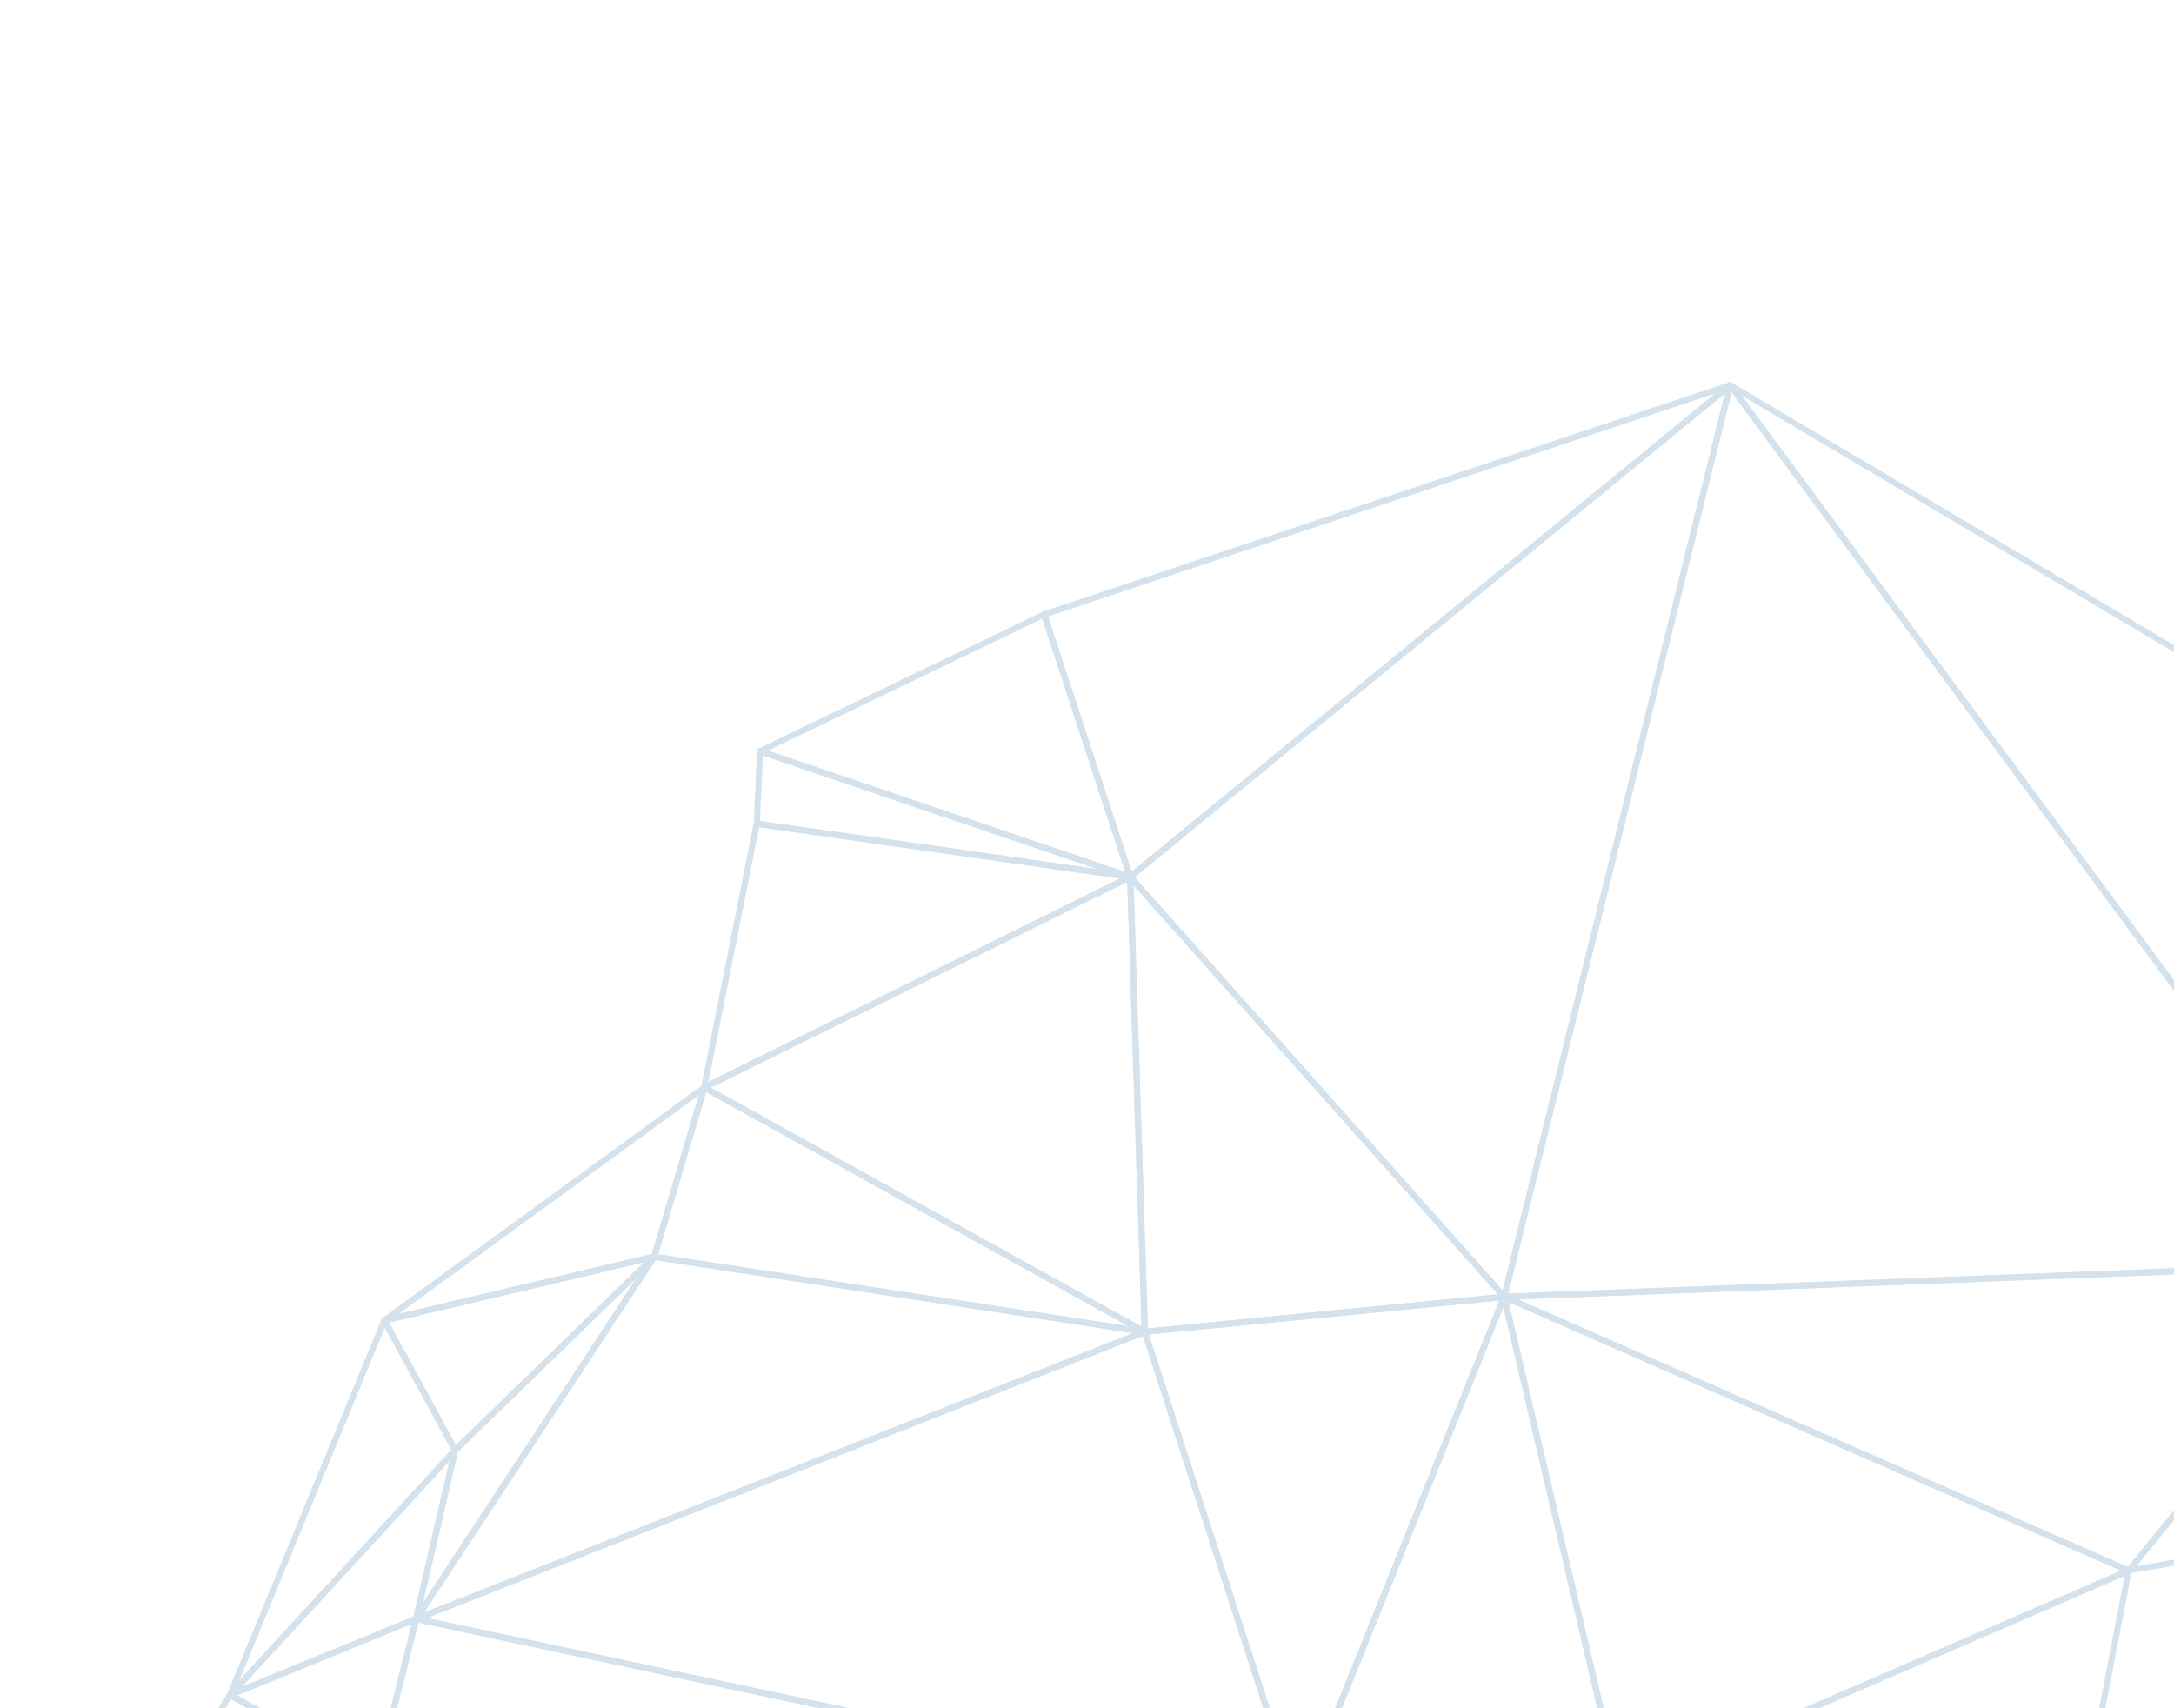 <svg width="569" height="447" viewBox="0 0 569 447" fill="none" xmlns="http://www.w3.org/2000/svg">
<g clip-path="url(#clip0_163_12733)">
<g opacity="0.8">
<path d="M98.64 465.726C98.511 465.726 98.382 465.683 98.252 465.618L59.814 444.311C59.534 444.16 59.383 443.858 59.404 443.557C59.404 443.255 59.62 442.974 59.9 442.845L108.616 422.919C108.896 422.811 109.219 422.854 109.457 423.048C109.694 423.242 109.78 423.566 109.715 423.846L99.416 465.079C99.351 465.316 99.179 465.532 98.963 465.618C98.856 465.661 98.748 465.683 98.64 465.683V465.726ZM62.076 443.708L98.102 463.699L107.754 425.032L62.076 443.708Z" fill="#C8DBE8"/>
<path d="M60.202 444.419C59.943 444.419 59.684 444.29 59.534 444.074C59.318 443.772 59.34 443.341 59.598 443.06L118.527 378.99C118.786 378.71 119.174 378.645 119.497 378.817C119.82 378.99 119.993 379.356 119.906 379.723L109.693 423.867C109.629 424.126 109.456 424.342 109.219 424.428L60.503 444.354C60.503 444.354 60.309 444.419 60.202 444.419ZM117.644 382.332L63.24 441.486L108.228 423.091L117.644 382.332Z" fill="#C8DBE8"/>
<path d="M108.919 424.492C108.919 424.492 108.704 424.492 108.596 424.428C108.23 424.277 108.036 423.889 108.122 423.5L118.335 379.356C118.378 379.205 118.443 379.076 118.55 378.968L170.649 328.333C170.951 328.053 171.403 328.031 171.727 328.29C172.05 328.549 172.114 329.001 171.899 329.368L109.609 424.147C109.458 424.385 109.199 424.514 108.941 424.514L108.919 424.492ZM119.865 379.939L110.729 419.468L166.491 334.63L119.865 379.96V379.939Z" fill="#C8DBE8"/>
<path d="M108.918 424.493C108.681 424.493 108.444 424.385 108.293 424.191C108.078 423.91 108.056 423.522 108.25 423.242L170.541 328.463C170.713 328.204 171.036 328.074 171.338 328.117L299.732 347.763C300.099 347.828 300.379 348.108 300.422 348.475C300.465 348.842 300.249 349.187 299.905 349.316L109.22 424.45C109.22 424.45 109.026 424.514 108.918 424.514V424.493ZM171.596 329.778L110.986 421.991L296.522 348.885L171.596 329.778Z" fill="#C8DBE8"/>
<path d="M299.624 349.359C299.624 349.359 299.537 349.359 299.494 349.359L171.1 329.713C170.863 329.67 170.669 329.541 170.539 329.346C170.41 329.152 170.389 328.915 170.453 328.678L183.553 284.383C183.618 284.146 183.79 283.952 184.027 283.865C184.264 283.779 184.501 283.779 184.717 283.908L299.882 347.785C300.227 347.893 300.464 348.195 300.464 348.561C300.464 349.014 300.076 349.381 299.645 349.381L299.624 349.359ZM172.263 328.247L295.271 347.073L184.803 285.806L172.263 328.247Z" fill="#C8DBE8"/>
<path d="M0.82 539.047C0.626 539.047 0.432 538.983 0.281 538.832C0.001 538.573 -0.064 538.142 0.152 537.797L59.555 443.168C59.792 442.802 60.244 442.672 60.632 442.888L99.071 464.194C99.308 464.324 99.459 464.583 99.48 464.841C99.48 465.122 99.373 465.38 99.157 465.553L1.294 538.897C1.143 539.004 0.97 539.047 0.82 539.047ZM60.481 444.678L3.815 534.972L97.153 465.014L60.481 444.678Z" fill="#C8DBE8"/>
<path d="M339.938 473.834C339.938 473.834 339.917 473.834 339.895 473.834H339.873L98.619 465.726C98.382 465.726 98.145 465.596 97.994 465.402C97.844 465.208 97.8 464.949 97.865 464.712L108.164 423.479C108.272 423.048 108.703 422.789 109.112 422.875L340.003 472.195C340.434 472.217 340.757 472.562 340.757 472.993C340.757 473.424 340.391 473.813 339.938 473.813V473.834ZM99.653 464.151L330.802 471.915L109.522 424.644L99.653 464.151Z" fill="#C8DBE8"/>
<path d="M339.893 473.834C339.893 473.834 339.785 473.834 339.72 473.834L108.744 424.493C108.399 424.428 108.14 424.126 108.119 423.76C108.097 423.414 108.291 423.069 108.636 422.94L299.321 347.807C299.536 347.72 299.752 347.742 299.967 347.828C300.161 347.914 300.312 348.087 300.398 348.303L340.604 472.562C340.69 472.691 340.755 472.864 340.755 473.036C340.755 473.489 340.431 473.877 339.936 473.856L339.893 473.834ZM111.717 423.458L338.686 471.936L299.106 349.618L111.717 423.458Z" fill="#C8DBE8"/>
<path d="M339.892 473.834C339.634 473.834 339.375 473.705 339.224 473.489C339.073 473.273 339.03 472.971 339.138 472.713L392.939 339.094C393.068 338.771 393.392 338.577 393.758 338.598C394.103 338.62 394.404 338.879 394.49 339.224L424.763 468.572C424.828 468.809 424.763 469.047 424.612 469.241C424.461 469.435 424.246 469.543 424.009 469.564L339.935 473.834C339.935 473.834 339.914 473.834 339.892 473.834ZM393.478 342.07L341.12 472.152L422.953 467.99L393.478 342.07Z" fill="#C8DBE8"/>
<path d="M339.894 473.834H339.872C339.527 473.834 339.247 473.597 339.139 473.273L298.848 348.798C298.783 348.561 298.805 348.302 298.934 348.108C299.063 347.914 299.279 347.763 299.537 347.742L393.609 338.598C393.889 338.555 394.169 338.684 394.341 338.922C394.514 339.159 394.557 339.439 394.449 339.719L340.648 473.338C340.518 473.64 340.217 473.856 339.894 473.856V473.834ZM300.679 349.251L339.958 470.642L392.424 340.323L300.679 349.23V349.251Z" fill="#C8DBE8"/>
<path d="M60.202 444.419C60.051 444.419 59.9 444.376 59.771 444.289C59.447 444.074 59.318 443.664 59.469 443.297L99.868 345.262C99.998 344.981 100.256 344.787 100.579 344.766C100.903 344.766 101.183 344.917 101.333 345.197L119.842 379.162C120.014 379.464 119.971 379.852 119.734 380.09L60.805 444.16C60.654 444.333 60.438 444.419 60.202 444.419ZM100.709 347.461L62.679 439.718L118.14 379.421L100.709 347.461Z" fill="#C8DBE8"/>
<path d="M119.132 380.327C119.132 380.327 119.045 380.327 119.002 380.327C118.744 380.284 118.528 380.133 118.421 379.917L99.912 345.952C99.783 345.736 99.783 345.456 99.891 345.24C99.999 345.003 100.192 344.852 100.451 344.787L171.058 328.096C171.403 328.01 171.769 328.182 171.942 328.484C172.114 328.808 172.049 329.196 171.791 329.455L119.692 380.09C119.541 380.241 119.347 380.327 119.132 380.327ZM101.83 346.103L119.326 378.192L168.559 330.339L101.83 346.103Z" fill="#C8DBE8"/>
<path d="M100.621 346.383C100.319 346.383 100.017 346.211 99.888 345.909C99.737 345.564 99.845 345.154 100.147 344.917L183.854 283.952C184.134 283.758 184.522 283.736 184.802 283.952C185.082 284.146 185.211 284.512 185.104 284.836L172.004 329.131C171.917 329.411 171.702 329.627 171.422 329.692L100.814 346.383C100.814 346.383 100.685 346.405 100.621 346.405V346.383ZM182.863 286.669L104.327 343.882L170.582 328.225L182.863 286.669Z" fill="#C8DBE8"/>
<path d="M299.625 349.359C299.495 349.359 299.366 349.316 299.237 349.251L183.942 285.31C183.684 285.159 183.512 284.879 183.533 284.577C183.533 284.275 183.705 283.995 183.986 283.866L295.466 228.766C295.703 228.637 296.005 228.658 296.242 228.788C296.479 228.939 296.63 229.176 296.63 229.456L300.443 348.497C300.443 348.799 300.314 349.057 300.056 349.208C299.926 349.295 299.776 349.338 299.625 349.338V349.359ZM186.076 284.663L298.784 347.16L295.057 230.793L186.097 284.663H186.076Z" fill="#C8DBE8"/>
<path d="M184.306 285.418C184.134 285.418 183.961 285.354 183.81 285.246C183.573 285.052 183.444 284.75 183.509 284.448L197.255 215.396C197.342 214.964 197.729 214.684 198.16 214.749L295.873 228.68C296.218 228.723 296.498 229.003 296.562 229.348C296.627 229.694 296.433 230.039 296.131 230.211L184.651 285.31C184.543 285.375 184.414 285.397 184.284 285.397L184.306 285.418ZM198.699 216.474L185.405 283.154L293.072 229.931L198.699 216.474Z" fill="#C8DBE8"/>
<path d="M299.625 349.359C299.431 349.359 299.237 349.295 299.086 349.165C298.914 349.014 298.827 348.799 298.806 348.583L294.992 229.543C294.992 229.197 295.186 228.896 295.509 228.766C295.832 228.637 296.199 228.723 296.414 228.982L394.321 338.879C394.515 339.116 394.579 339.418 394.472 339.72C394.364 340 394.105 340.194 393.804 340.237L299.732 349.381C299.732 349.381 299.689 349.381 299.646 349.381L299.625 349.359ZM296.694 231.699L300.422 347.656L392.058 338.749L296.716 231.699H296.694Z" fill="#C8DBE8"/>
<path d="M295.788 230.297C295.788 230.297 295.702 230.297 295.681 230.297L197.968 216.366C197.559 216.302 197.257 215.935 197.278 215.525L198.119 196.569C198.119 196.311 198.27 196.073 198.463 195.944C198.679 195.793 198.938 195.771 199.175 195.836L295.961 228.702C296.348 228.766 296.65 229.09 296.65 229.5C296.65 229.952 296.284 230.319 295.831 230.319C295.831 230.319 295.81 230.319 295.788 230.319V230.297ZM198.916 214.857L287.299 227.472L199.67 197.734L198.894 214.878L198.916 214.857Z" fill="#C8DBE8"/>
<path d="M295.787 230.297C295.787 230.297 295.614 230.297 295.528 230.254L198.656 197.367C198.354 197.259 198.139 196.979 198.117 196.655C198.117 196.332 198.29 196.03 198.57 195.879L272.926 160.102C273.142 159.994 273.379 159.994 273.594 160.102C273.809 160.189 273.982 160.361 274.046 160.598L296.498 229.025C296.584 229.154 296.649 229.327 296.649 229.499C296.649 229.952 296.304 230.297 295.83 230.319L295.787 230.297ZM201.047 196.461L294.515 228.184L272.775 161.935L201.047 196.44V196.461Z" fill="#C8DBE8"/>
<path d="M393.696 340.216C393.459 340.216 393.244 340.129 393.093 339.957L295.186 230.06C295.035 229.888 294.971 229.672 294.992 229.456C294.992 229.241 295.122 229.025 295.294 228.896L452.302 100.194C452.582 99.978 452.948 99.957 453.25 100.129C453.552 100.323 453.681 100.668 453.595 101.013L394.472 339.612C394.407 339.892 394.17 340.129 393.89 340.194C393.825 340.194 393.761 340.216 393.696 340.216ZM296.975 229.586L393.287 337.714L451.462 102.976L296.975 229.586Z" fill="#C8DBE8"/>
<path d="M295.788 230.298C295.788 230.298 295.637 230.298 295.551 230.254C295.292 230.19 295.098 229.996 295.012 229.737L272.475 161.073C272.345 160.642 272.561 160.189 272.992 160.059L452.559 100.043C452.925 99.914 453.335 100.086 453.529 100.41C453.723 100.755 453.636 101.186 453.335 101.423L296.305 230.103C296.154 230.233 295.982 230.298 295.788 230.298ZM274.285 161.332L296.197 228.098L448.918 102.976L274.285 161.353V161.332Z" fill="#C8DBE8"/>
<path d="M622.798 331.482C622.54 331.482 622.303 331.352 622.152 331.158L452.173 101.294C451.936 100.992 451.957 100.561 452.216 100.28C452.475 100 452.905 99.935 453.229 100.129L676.707 232.734C677.074 232.95 677.203 233.446 677.009 233.812L623.509 331.05C623.38 331.288 623.121 331.439 622.863 331.46C622.863 331.46 622.82 331.46 622.798 331.46V331.482ZM455.857 103.537L622.712 329.153L675.221 233.705L455.857 103.537Z" fill="#C8DBE8"/>
<path d="M393.695 340.216C393.458 340.216 393.221 340.108 393.07 339.914C392.919 339.72 392.855 339.461 392.919 339.202L452.043 100.604C452.129 100.302 452.366 100.065 452.667 100C452.969 99.935 453.292 100.065 453.465 100.302L623.444 330.166C623.616 330.403 623.659 330.727 623.53 331.007C623.401 331.266 623.142 331.46 622.84 331.46L393.738 340.194H393.717L393.695 340.216ZM453.185 102.674L394.729 338.555L621.224 329.929L453.185 102.674Z" fill="#C8DBE8"/>
<path d="M557.144 411.877C556.864 411.877 556.606 411.726 556.455 411.467C556.282 411.166 556.304 410.799 556.519 410.54L622.171 330.123C622.322 329.929 622.559 329.821 622.796 329.821C623.033 329.821 623.27 329.929 623.421 330.102L673.257 390.096C673.43 390.312 673.494 390.614 673.387 390.894C673.279 391.153 673.042 391.369 672.762 391.412L557.274 411.812C557.274 411.812 557.187 411.812 557.123 411.812L557.144 411.877ZM622.817 331.935L559.148 409.893L671.124 390.096L622.817 331.913V331.935Z" fill="#C8DBE8"/>
<path d="M523.554 586.642C523.316 586.642 523.101 586.534 522.929 586.362L423.341 469.262C423.169 469.068 423.104 468.809 423.169 468.551C423.234 468.292 423.406 468.098 423.643 467.99L556.821 410.324C557.101 410.217 557.424 410.26 557.64 410.432C557.877 410.626 557.985 410.928 557.92 411.209L524.329 585.974C524.265 586.276 524.049 586.513 523.747 586.599C523.683 586.599 523.618 586.621 523.532 586.621L523.554 586.642ZM425.302 469.047L523.079 584.033L556.067 412.438L425.302 469.068V469.047Z" fill="#C8DBE8"/>
<path d="M423.967 469.543C423.838 469.543 423.709 469.521 423.601 469.456C423.385 469.348 423.235 469.154 423.17 468.917L392.897 339.569C392.833 339.267 392.94 338.965 393.177 338.771C393.414 338.577 393.738 338.533 394.018 338.663L557.468 410.346C557.77 410.475 557.964 410.777 557.942 411.079C557.942 411.403 557.748 411.683 557.447 411.812L424.269 469.478C424.269 469.478 424.053 469.543 423.946 469.543H423.967ZM394.837 340.776L424.527 467.602L555.12 411.058L394.858 340.776H394.837Z" fill="#C8DBE8"/>
<path d="M557.147 411.877C557.039 411.877 556.931 411.855 556.824 411.812L393.373 340.129C393.028 339.978 392.834 339.612 392.899 339.245C392.964 338.879 393.287 338.598 393.653 338.598L622.755 329.864C623.1 329.864 623.359 330.037 623.509 330.317C623.66 330.597 623.617 330.943 623.402 331.18L557.75 411.597C557.599 411.791 557.362 411.899 557.125 411.899L557.147 411.877ZM397.251 340.065L556.91 410.087L621.053 331.546L397.251 340.086V340.065Z" fill="#C8DBE8"/>
</g>
</g>
<defs>
<clipPath id="clip0_163_12733">
<rect width="569" height="447" fill="white"/>
</clipPath>
</defs>
</svg>
